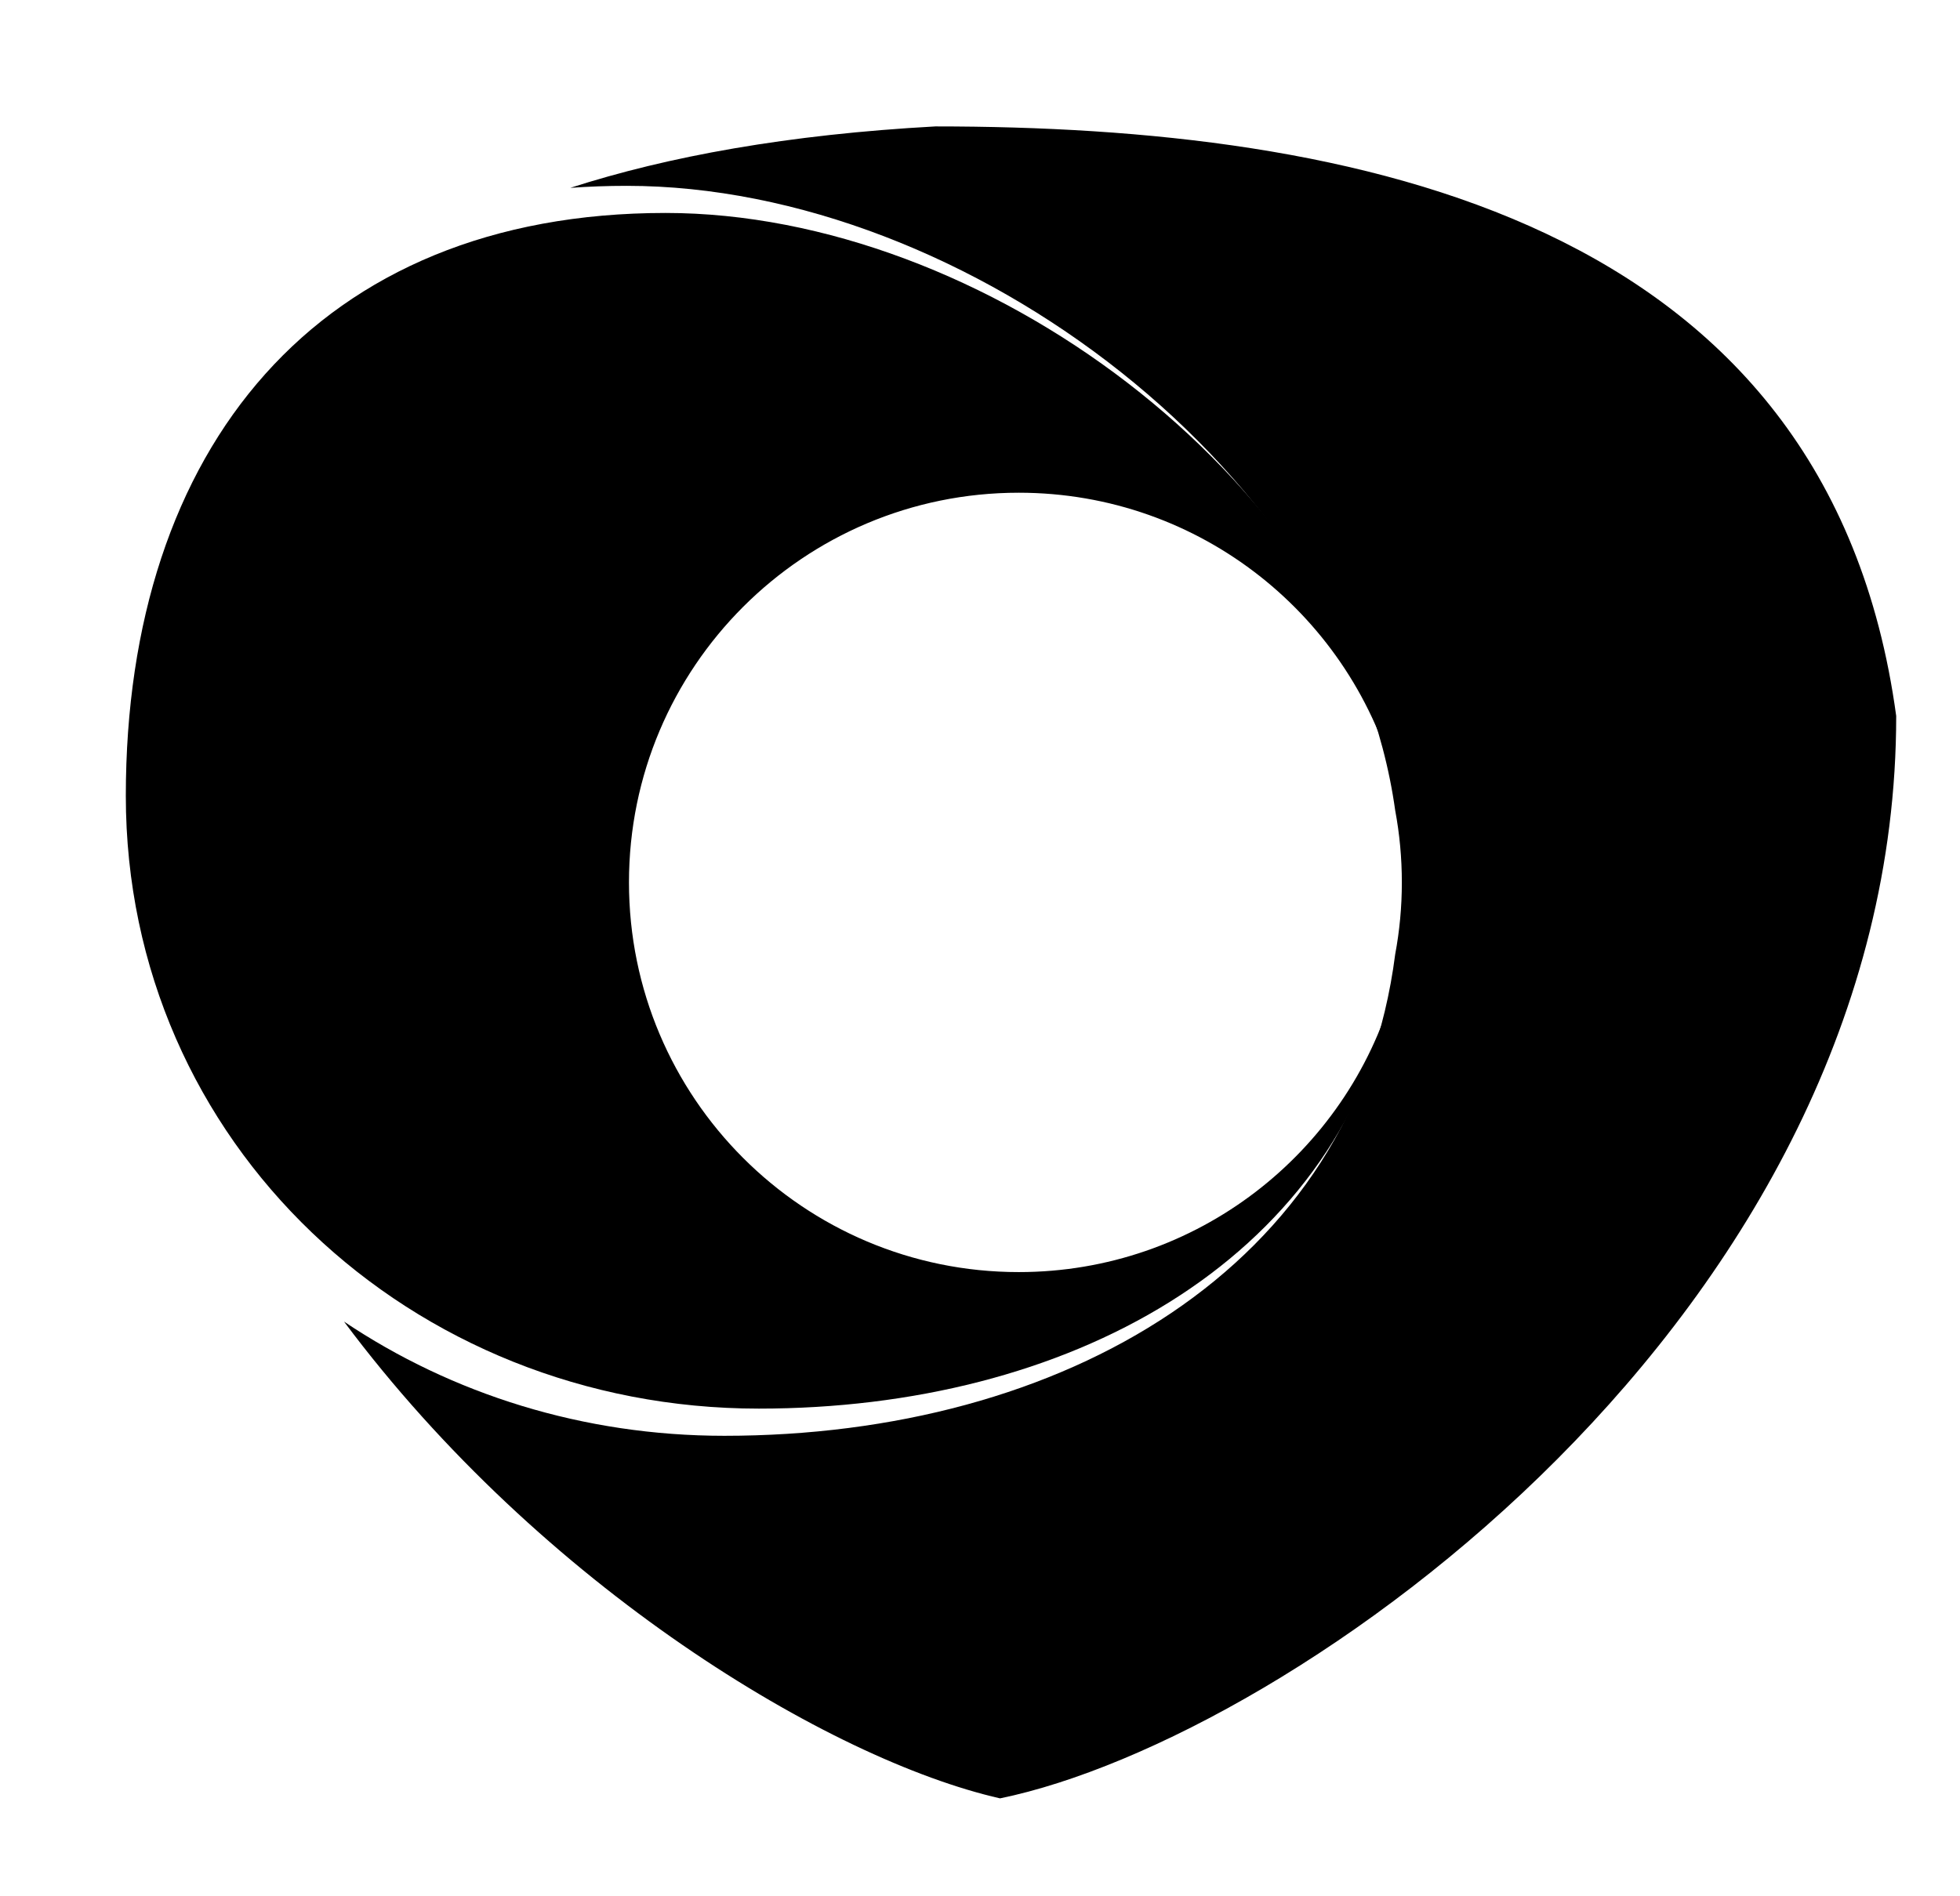 <svg width="31" height="30" viewBox="0 0 31 30" fill="none" xmlns="http://www.w3.org/2000/svg">
<path d="M29.991 11.327C29.991 20.784 20.432 27.503 15.817 28.451C13.127 27.839 8.572 25.105 5.441 20.908C7.146 22.053 9.223 22.715 11.456 22.715C16.794 22.715 21.43 20.075 22.067 15.096C22.136 14.728 22.172 14.349 22.172 13.961C22.172 13.572 22.136 13.191 22.067 12.822C21.329 7.515 15.301 2.94 9.913 2.94C9.608 2.94 9.31 2.951 9.02 2.972C10.567 2.473 12.464 2.128 14.794 2C21.381 2 28.916 3.423 29.991 11.327Z" fill="black"/>
<path d="M22.087 12.433C21.408 9.767 18.991 7.795 16.113 7.795C12.708 7.795 9.948 10.555 9.948 13.96C9.948 17.365 12.708 20.125 16.113 20.125C18.926 20.125 21.299 18.241 22.039 15.666C21.117 19.996 16.863 22.285 12.002 22.285C6.502 22.285 1.99 18.09 1.99 12.59C1.99 7.09 5.026 3.369 10.526 3.369C15.547 3.369 21.15 7.524 22.087 12.433Z" fill="black"/>
</svg>

